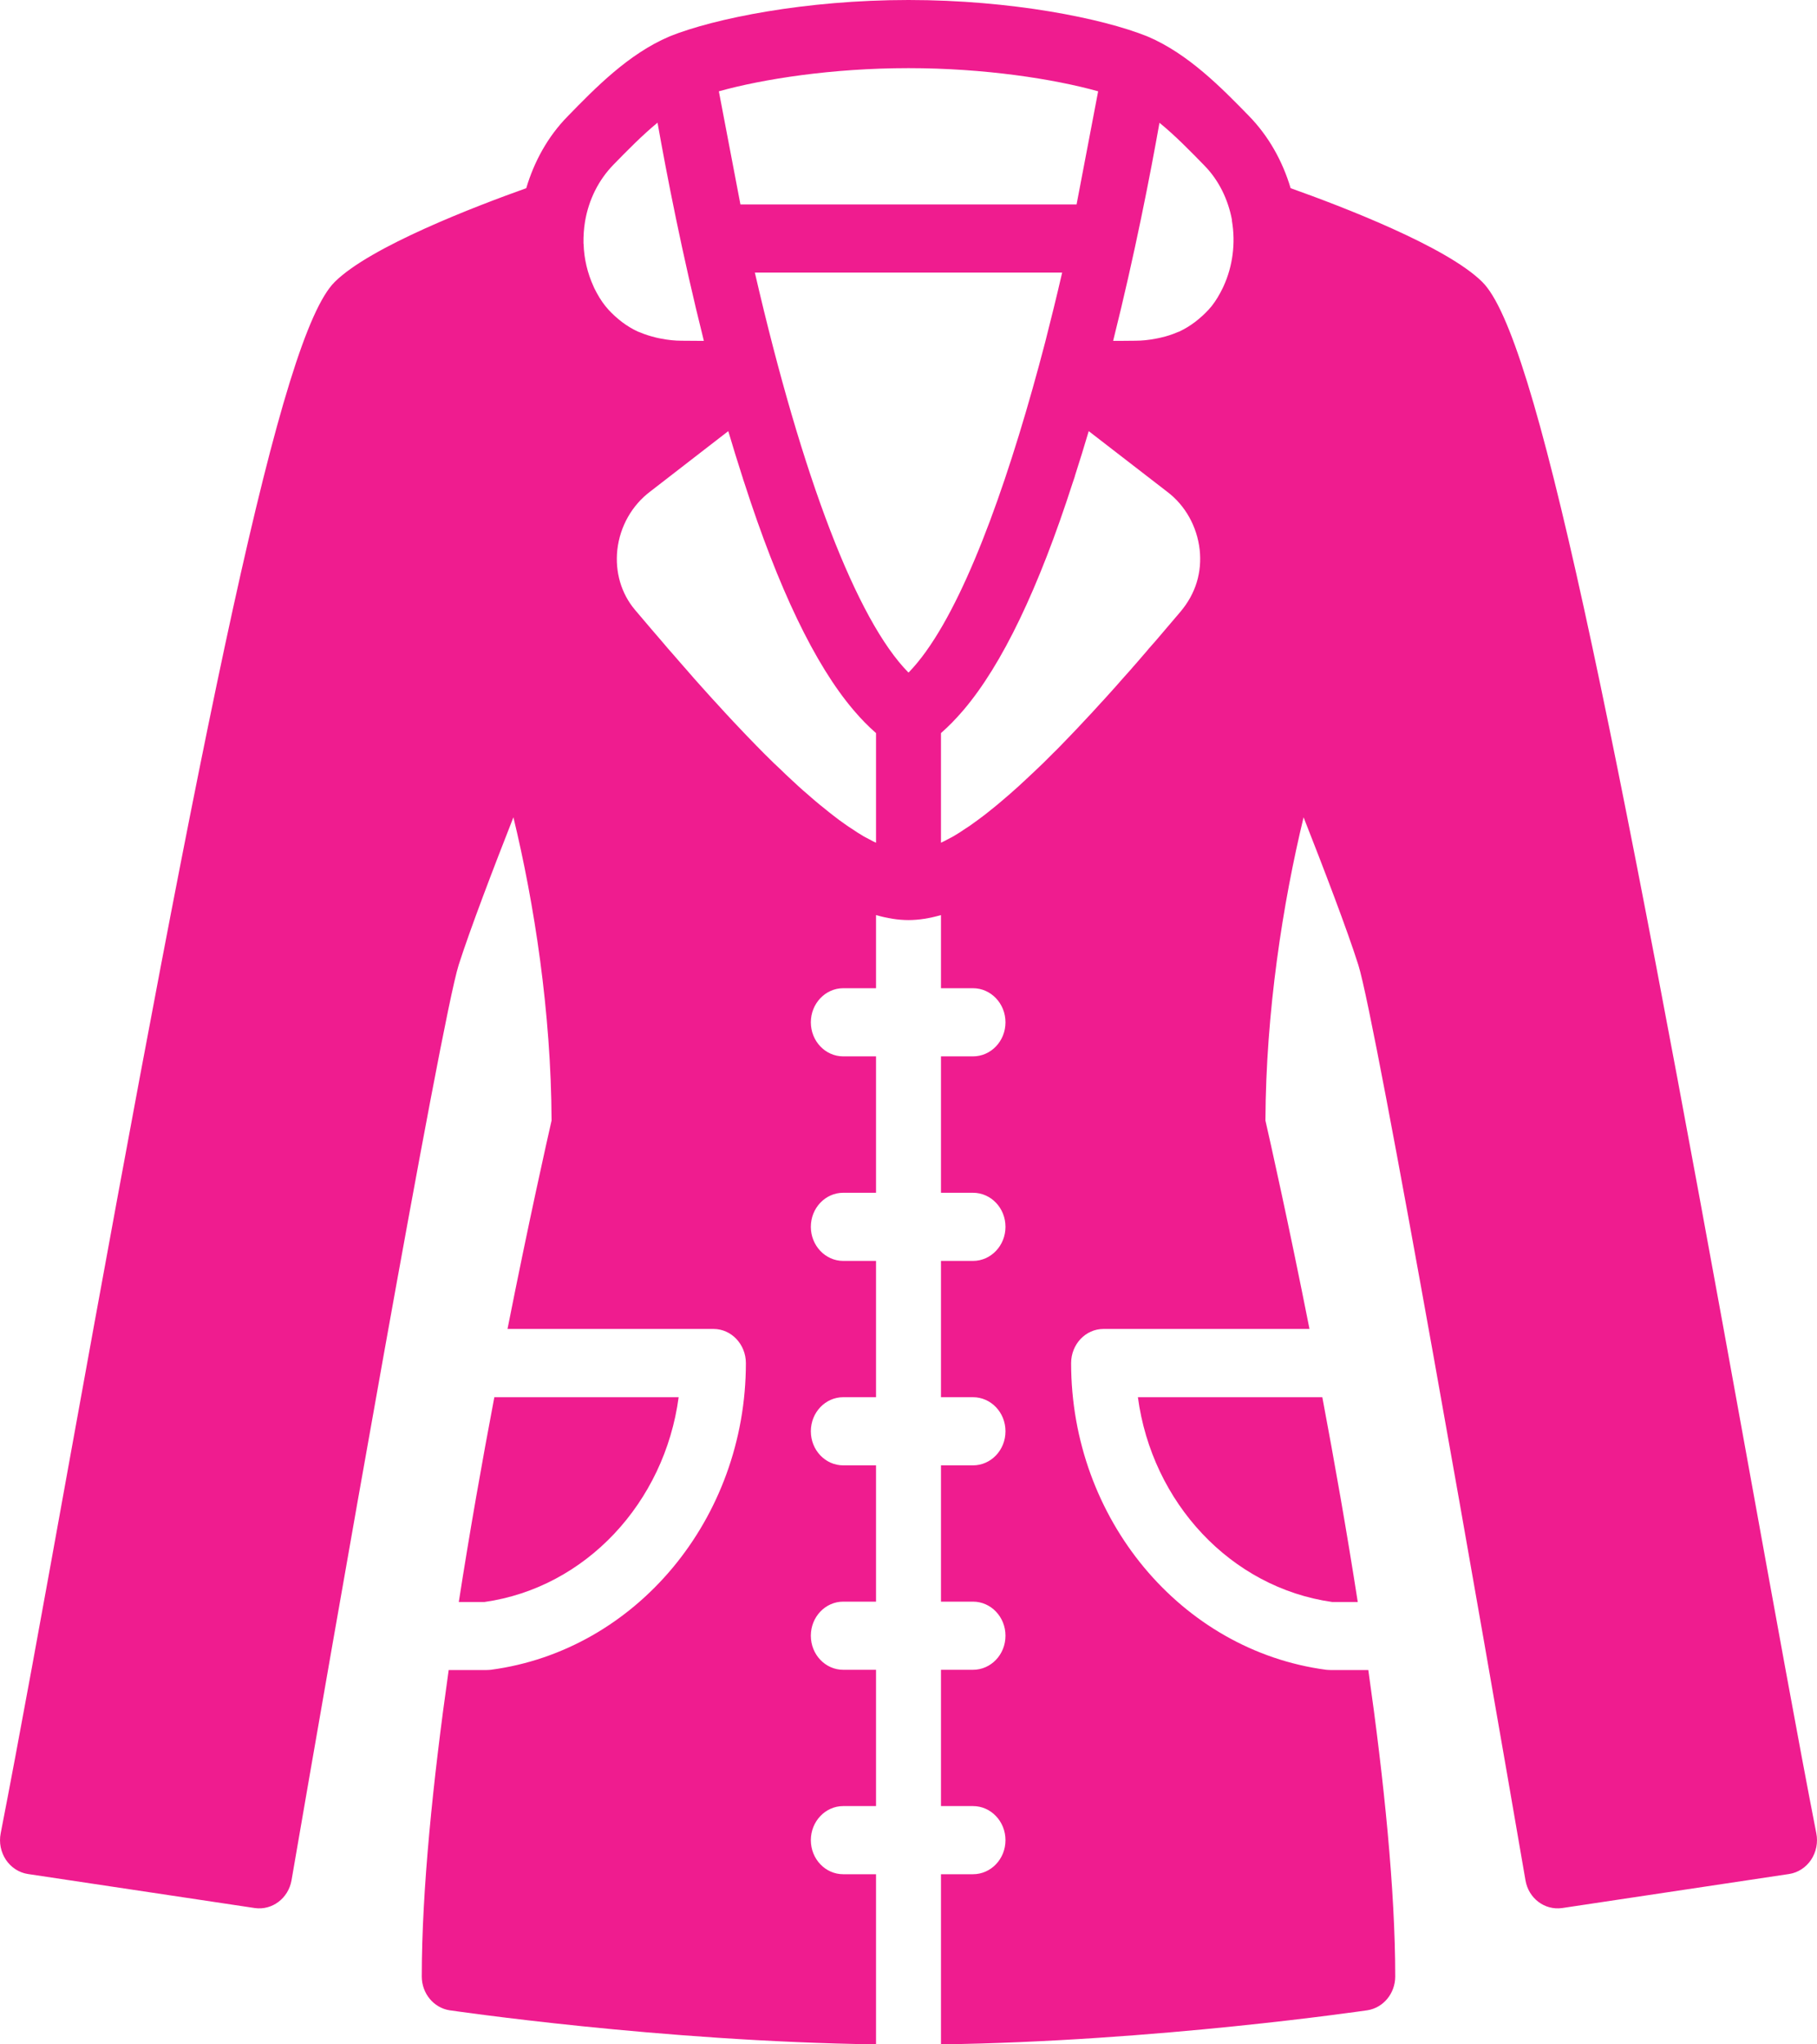 <svg width="16" height="18" viewBox="0 0 16 18" version="1.1" xmlns="http://www.w3.org/2000/svg" xmlns:xlink="http://www.w3.org/1999/xlink"><title>coat</title><desc>Created using Figma</desc><g id="Canvas" transform="translate(3166 903)"><g id="coat"><g id="Group"><g id="Group"><g id="Group"><g id="Vector"><use xlink:href="#path0_fill" transform="translate(-3155.98 -890.698)" fill="#EF1C8F"/></g><g id="Vector"><use xlink:href="#path1_fill" transform="translate(-3161.96 -890.698)" fill="#EF1C8F"/></g><g id="Vector"><use xlink:href="#path2_fill" transform="translate(-3166 -903)" fill="#EF1C8F"/></g></g></g></g></g></g><defs><path id="path0_fill" d="M 1.71 1.803L 1.936 1.803C 1.839 1.179 1.73 0.563 1.624 -4.20628e-07L 4.90461e-07 -4.20628e-07C 0.124 0.927 0.817 1.676 1.71 1.803Z"/><path id="path1_fill" d="M 1.936 -1.71685e-07L 0.313 -1.71685e-07C 0.206 0.563 0.097 1.179 1.14441e-07 1.803L 0.227 1.803C 1.119 1.676 1.812 0.927 1.936 -1.71685e-07Z"/><path id="path2_fill" d="M 15.994 16.142C 15.834 15.322 15.629 14.188 15.391 12.875C 14.185 6.208 13.528 2.953 13.053 2.483C 12.74 2.171 11.81 1.815 11.365 1.657C 11.294 1.419 11.171 1.197 10.994 1.017C 10.758 0.775 10.464 0.474 10.107 0.322C 10.107 0.322 10.106 0.322 10.105 0.322C 10.104 0.321 10.104 0.32 10.102 0.32C 9.707 0.161 8.904 0 8 0C 7.096 0 6.293 0.161 5.897 0.32C 5.897 0.32 5.896 0.321 5.895 0.322C 5.894 0.322 5.893 0.322 5.893 0.322C 5.535 0.474 5.241 0.775 4.998 1.025C 4.825 1.201 4.704 1.421 4.634 1.657C 4.188 1.816 3.26 2.171 2.947 2.483C 2.472 2.953 1.815 6.208 0.609 12.875C 0.372 14.188 0.166 15.322 0.006 16.142C -0.01 16.223 0.007 16.307 0.052 16.375C 0.097 16.442 0.167 16.488 0.245 16.5L 2.245 16.8C 2.397 16.821 2.539 16.714 2.567 16.556C 2.924 14.48 3.883 8.987 4.039 8.496C 4.138 8.186 4.344 7.646 4.521 7.196C 4.704 7.953 4.853 8.908 4.857 9.866C 4.817 10.041 4.657 10.752 4.469 11.701L 6.283 11.701C 6.44 11.701 6.568 11.836 6.568 12.002C 6.568 13.371 5.602 14.532 4.322 14.702C 4.31 14.703 4.298 14.704 4.286 14.704L 3.951 14.704C 3.812 15.684 3.714 16.645 3.714 17.402C 3.714 17.552 3.819 17.678 3.959 17.7C 3.979 17.702 5.814 17.974 7.714 18L 7.714 16.502L 7.425 16.502C 7.268 16.502 7.14 16.368 7.14 16.202C 7.14 16.037 7.268 15.902 7.425 15.902L 7.714 15.902L 7.714 14.702L 7.425 14.702C 7.268 14.702 7.14 14.568 7.14 14.402C 7.14 14.236 7.268 14.102 7.425 14.102L 7.714 14.102L 7.714 12.902L 7.425 12.902C 7.268 12.902 7.14 12.768 7.14 12.602C 7.14 12.436 7.268 12.302 7.425 12.302L 7.714 12.302L 7.714 11.102L 7.425 11.102C 7.268 11.102 7.14 10.967 7.14 10.802C 7.14 10.636 7.268 10.502 7.425 10.502L 7.714 10.502L 7.714 9.301L 7.425 9.301C 7.268 9.301 7.14 9.167 7.14 9.001C 7.14 8.836 7.268 8.701 7.425 8.701L 7.714 8.701L 7.714 8.057C 7.812 8.085 7.907 8.101 8 8.101C 8.093 8.101 8.188 8.085 8.286 8.057L 8.286 8.701L 8.568 8.701C 8.726 8.701 8.854 8.836 8.854 9.001C 8.854 9.167 8.726 9.301 8.568 9.301L 8.286 9.301L 8.286 10.502L 8.568 10.502C 8.726 10.502 8.854 10.636 8.854 10.802C 8.854 10.967 8.726 11.102 8.568 11.102L 8.286 11.102L 8.286 12.302L 8.568 12.302C 8.726 12.302 8.854 12.436 8.854 12.602C 8.854 12.768 8.726 12.902 8.568 12.902L 8.286 12.902L 8.286 14.102L 8.568 14.102C 8.726 14.102 8.854 14.236 8.854 14.402C 8.854 14.568 8.726 14.702 8.568 14.702L 8.286 14.702L 8.286 15.902L 8.568 15.902C 8.726 15.902 8.854 16.037 8.854 16.202C 8.854 16.368 8.726 16.502 8.568 16.502L 8.286 16.502L 8.286 18C 10.185 17.974 12.021 17.702 12.04 17.7C 12.181 17.678 12.286 17.552 12.286 17.402C 12.286 16.645 12.188 15.684 12.049 14.704L 11.714 14.704C 11.702 14.704 11.69 14.703 11.678 14.702C 10.398 14.532 9.432 13.371 9.432 12.002C 9.432 11.836 9.559 11.701 9.717 11.701L 11.531 11.701C 11.343 10.752 11.183 10.041 11.143 9.866C 11.147 8.908 11.296 7.953 11.479 7.196C 11.656 7.646 11.863 8.186 11.961 8.496C 12.117 8.987 13.076 14.48 13.433 16.556C 13.46 16.714 13.601 16.821 13.755 16.8L 15.755 16.5C 15.833 16.488 15.903 16.442 15.948 16.375C 15.993 16.307 16.01 16.223 15.994 16.142ZM 8 0.6C 8.672 0.6 9.284 0.696 9.67 0.804L 9.48 1.8L 6.52 1.8L 6.33 0.804C 6.716 0.696 7.328 0.6 8 0.6ZM 5.331 2.695C 5.293 2.648 5.262 2.595 5.234 2.539C 5.232 2.533 5.229 2.527 5.226 2.521C 5.174 2.407 5.143 2.28 5.139 2.149C 5.138 2.147 5.139 2.146 5.138 2.144C 5.137 2.079 5.141 2.013 5.152 1.948C 5.184 1.761 5.269 1.585 5.405 1.447C 5.52 1.329 5.652 1.194 5.79 1.08C 5.869 1.526 6.006 2.235 6.198 3.001C 6.18 3.001 6.161 3.001 6.143 3.001C 6.099 3.001 6.055 3.001 6.002 3C 5.94 3 5.881 2.993 5.824 2.982C 5.808 2.979 5.792 2.976 5.776 2.972C 5.728 2.96 5.681 2.946 5.637 2.927C 5.63 2.924 5.622 2.922 5.616 2.919C 5.566 2.896 5.521 2.868 5.478 2.836C 5.468 2.828 5.458 2.82 5.448 2.812C 5.406 2.777 5.366 2.739 5.331 2.695ZM 7.714 7.42C 7.694 7.411 7.674 7.401 7.653 7.389C 7.637 7.38 7.621 7.373 7.604 7.363C 7.569 7.342 7.532 7.319 7.496 7.294C 7.481 7.284 7.466 7.275 7.451 7.264C 7.411 7.236 7.369 7.206 7.328 7.173C 7.308 7.158 7.288 7.141 7.268 7.125C 7.239 7.102 7.21 7.079 7.181 7.054C 7.158 7.035 7.136 7.015 7.113 6.995C 7.086 6.972 7.058 6.948 7.031 6.923C 7.008 6.902 6.984 6.88 6.961 6.858C 6.934 6.833 6.907 6.808 6.881 6.782C 6.857 6.76 6.833 6.737 6.809 6.714C 6.782 6.688 6.755 6.661 6.728 6.634C 6.706 6.611 6.683 6.589 6.661 6.566C 6.631 6.535 6.601 6.504 6.57 6.472C 6.533 6.433 6.496 6.394 6.46 6.356C 6.433 6.327 6.407 6.299 6.381 6.271C 6.356 6.244 6.332 6.218 6.308 6.191C 6.287 6.168 6.265 6.145 6.244 6.121C 6.22 6.094 6.196 6.068 6.173 6.042C 6.153 6.02 6.134 5.998 6.115 5.977C 6.092 5.951 6.07 5.925 6.048 5.9C 6.028 5.878 6.009 5.856 5.99 5.834C 5.971 5.812 5.951 5.789 5.932 5.767C 5.914 5.747 5.898 5.728 5.881 5.709C 5.862 5.686 5.843 5.664 5.825 5.643C 5.794 5.607 5.765 5.573 5.738 5.542L 5.591 5.369C 5.47 5.225 5.415 5.037 5.436 4.841C 5.459 4.636 5.564 4.449 5.728 4.326L 6.206 3.956L 6.413 3.796C 6.452 3.927 6.492 4.058 6.534 4.188C 6.535 4.191 6.536 4.194 6.537 4.197C 6.542 4.215 6.548 4.233 6.554 4.25C 6.855 5.184 7.176 5.852 7.515 6.251C 7.517 6.253 7.519 6.256 7.521 6.258C 7.583 6.331 7.646 6.395 7.709 6.45C 7.711 6.451 7.713 6.454 7.714 6.455L 7.714 7.42ZM 8.156 5.733C 8.155 5.735 8.153 5.737 8.152 5.739C 8.104 5.805 8.056 5.864 8.008 5.914C 8.006 5.915 8.005 5.917 8.004 5.918C 8.002 5.92 8.001 5.92 8 5.922C 8 5.922 8 5.921 7.999 5.921C 7.546 5.462 7.065 4.211 6.647 2.4L 9.353 2.4C 9.304 2.614 9.253 2.818 9.203 3.015C 8.913 4.126 8.548 5.186 8.156 5.733ZM 10.394 5.387L 10.262 5.542C 10.235 5.573 10.206 5.607 10.176 5.643C 10.157 5.665 10.136 5.689 10.115 5.712C 10.101 5.73 10.086 5.747 10.07 5.765C 10.05 5.788 10.029 5.813 10.008 5.837C 9.99 5.858 9.971 5.878 9.953 5.9C 9.931 5.925 9.908 5.95 9.885 5.976C 9.866 5.998 9.847 6.02 9.827 6.042C 9.804 6.068 9.78 6.094 9.756 6.121C 9.735 6.144 9.714 6.168 9.692 6.191C 9.668 6.218 9.644 6.244 9.619 6.271C 9.595 6.297 9.57 6.324 9.545 6.35C 9.505 6.393 9.465 6.436 9.424 6.478C 9.396 6.507 9.368 6.536 9.34 6.565C 9.317 6.589 9.294 6.612 9.27 6.635C 9.244 6.661 9.217 6.688 9.191 6.714C 9.167 6.737 9.143 6.76 9.12 6.782C 9.093 6.808 9.066 6.833 9.039 6.858C 9.016 6.88 8.992 6.902 8.969 6.923C 8.942 6.947 8.915 6.971 8.888 6.995C 8.865 7.015 8.842 7.035 8.819 7.054C 8.79 7.079 8.762 7.102 8.733 7.125C 8.713 7.141 8.692 7.158 8.673 7.173C 8.631 7.205 8.59 7.235 8.549 7.264C 8.534 7.275 8.519 7.284 8.504 7.294C 8.468 7.319 8.432 7.342 8.396 7.363C 8.379 7.373 8.363 7.38 8.347 7.389C 8.326 7.4 8.306 7.411 8.286 7.42L 8.286 6.455C 8.288 6.454 8.289 6.451 8.291 6.45C 8.354 6.395 8.417 6.33 8.479 6.258C 8.481 6.255 8.483 6.253 8.485 6.251C 8.824 5.852 9.145 5.184 9.446 4.25C 9.452 4.233 9.458 4.215 9.464 4.197C 9.464 4.194 9.465 4.191 9.466 4.188C 9.508 4.058 9.548 3.927 9.587 3.796L 10.277 4.329C 10.437 4.449 10.541 4.636 10.564 4.84C 10.585 5.037 10.531 5.225 10.394 5.387ZM 10.774 2.521C 10.771 2.527 10.768 2.534 10.765 2.54C 10.738 2.595 10.707 2.648 10.669 2.696C 10.634 2.739 10.594 2.777 10.552 2.812C 10.542 2.82 10.532 2.828 10.522 2.836C 10.479 2.868 10.434 2.896 10.385 2.919C 10.378 2.922 10.37 2.924 10.364 2.927C 10.319 2.946 10.273 2.961 10.224 2.972C 10.208 2.976 10.192 2.979 10.176 2.982C 10.119 2.993 10.06 3 9.998 3C 9.958 3.001 9.925 3.001 9.89 3.001L 9.802 3.001C 9.994 2.235 10.131 1.526 10.21 1.081C 10.35 1.195 10.484 1.333 10.605 1.457C 10.732 1.586 10.814 1.755 10.848 1.935C 10.848 1.938 10.848 1.941 10.848 1.944C 10.882 2.143 10.854 2.347 10.774 2.521Z"/></defs></svg>